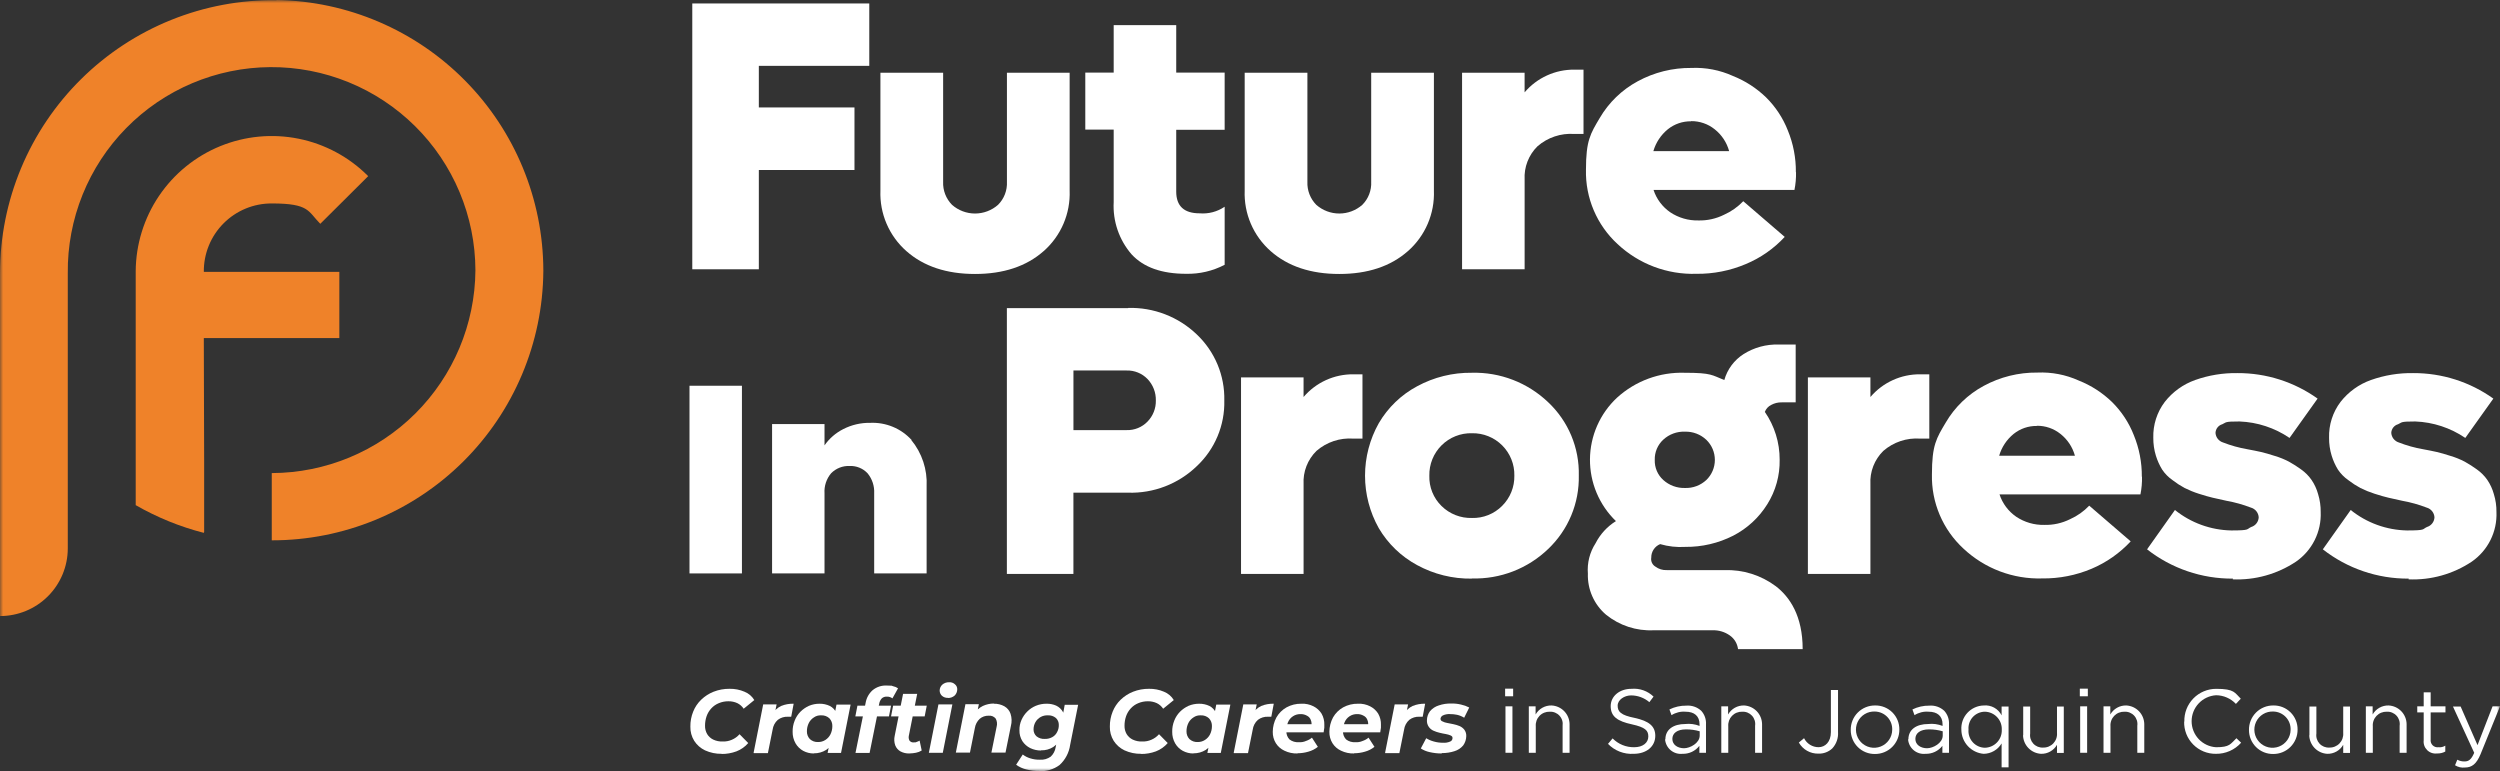 <svg width="402" height="124" viewBox="0 0 402 124" fill="none" xmlns="http://www.w3.org/2000/svg">
<rect x="0" y="0" width="402" height="124" fill="#333333" stroke="none"/>
<path d="M139.78 10.589H122.02V17.277H137.4V27.336H122.02V43.3H111.32V0.557H139.78V10.589Z" fill="white"/>
<mask id="mask0_6_7765" style="mask-type:luminance" maskUnits="userSpaceOnUse" x="0" y="0" width="402" height="124">
<path d="M402 0H0V124H402V0Z" fill="white"/>
</mask>
<g mask="url(#mask0_6_7765)">
<path d="M167.82 40.377C165.047 42.829 161.349 44.055 156.783 44.055C152.217 44.055 148.519 42.829 145.746 40.377C144.373 39.167 143.286 37.666 142.564 35.985C141.842 34.303 141.503 32.481 141.572 30.652V11.7H151.656V29.231C151.627 29.914 151.74 30.595 151.985 31.233C152.231 31.87 152.606 32.45 153.085 32.937C154.107 33.837 155.423 34.334 156.785 34.334C158.147 34.334 159.463 33.837 160.485 32.937C160.969 32.453 161.346 31.874 161.592 31.235C161.838 30.597 161.948 29.915 161.914 29.231V11.7H171.998V30.652C172.067 32.481 171.728 34.303 171.006 35.985C170.284 37.666 169.197 39.167 167.824 40.377" fill="white"/>
<path d="M196.924 20.871H189.137V30.819C189.137 33.132 190.398 34.302 192.891 34.302C194.317 34.423 195.742 34.049 196.925 33.243V42.578C195.017 43.575 192.887 44.074 190.734 44.027C186.812 44.027 183.899 42.996 181.966 40.906C179.95 38.581 178.915 35.564 179.081 32.491V20.843H174.515V11.676H179.081V4.04H189.137V11.675H196.924V20.875V20.871Z" fill="white"/>
<path d="M226.393 40.377C223.62 42.829 219.922 44.055 215.356 44.055C210.79 44.055 207.092 42.829 204.319 40.377C202.946 39.167 201.859 37.666 201.137 35.985C200.415 34.303 200.076 32.481 200.145 30.652V11.7H210.23V29.231C210.201 29.914 210.314 30.595 210.559 31.233C210.805 31.87 211.18 32.45 211.659 32.937C212.681 33.837 213.997 34.334 215.359 34.334C216.721 34.334 218.037 33.837 219.059 32.937C219.543 32.453 219.92 31.874 220.166 31.235C220.412 30.597 220.522 29.915 220.488 29.231V11.7H230.572V30.652C230.641 32.481 230.302 34.303 229.58 35.985C228.858 37.666 227.771 39.167 226.398 40.377" fill="white"/>
<path d="M253.144 11.2H254.629V21.54H253.144C250.989 21.389 248.863 22.101 247.233 23.518C246.527 24.211 245.976 25.046 245.619 25.969C245.261 26.892 245.105 27.88 245.16 28.868V43.3H235.1V11.7H245.156V14.849C246.142 13.69 247.37 12.762 248.755 12.132C250.139 11.501 251.646 11.182 253.167 11.199" fill="white"/>
<path d="M288.8 27.7C288.821 28.654 288.736 29.607 288.548 30.542H265.89C266.368 32.003 267.313 33.266 268.579 34.137C269.912 35.026 271.487 35.483 273.089 35.447C274.526 35.486 275.95 35.17 277.235 34.527C278.394 34.01 279.44 33.272 280.316 32.354L286.983 38.094C285.231 39.987 283.09 41.48 280.708 42.469C278.201 43.528 275.502 44.059 272.781 44.029C268.083 44.175 263.52 42.451 260.092 39.236C258.449 37.721 257.148 35.875 256.274 33.819C255.399 31.762 254.973 29.544 255.022 27.31C255.022 22.573 255.75 21.486 257.235 18.978C258.69 16.486 260.803 14.442 263.342 13.071C265.988 11.632 268.958 10.894 271.97 10.925C274.262 10.823 276.546 11.262 278.637 12.207C280.629 12.997 282.447 14.171 283.987 15.662C285.513 17.172 286.705 18.985 287.487 20.984C288.357 23.105 288.795 25.379 288.776 27.672M271.94 19.506C270.577 19.482 269.249 19.935 268.186 20.788C267.073 21.696 266.262 22.92 265.861 24.299H278.046C277.666 22.91 276.851 21.68 275.721 20.788C274.642 19.922 273.295 19.459 271.911 19.478" fill="white"/>
<path d="M181.406 49.516C183.436 49.46 185.458 49.808 187.352 50.54C189.247 51.272 190.978 52.373 192.443 53.779C193.882 55.142 195.019 56.791 195.782 58.62C196.544 60.45 196.914 62.419 196.868 64.4C196.916 66.373 196.546 68.334 195.783 70.153C195.021 71.974 193.882 73.612 192.442 74.961C190.98 76.372 189.25 77.476 187.354 78.208C185.459 78.94 183.436 79.285 181.405 79.224H172.605V92.289H161.905V49.544H181.405L181.406 49.516ZM181.154 69.161C181.778 69.18 182.4 69.068 182.978 68.833C183.557 68.598 184.081 68.245 184.515 67.796C184.955 67.348 185.301 66.816 185.532 66.232C185.763 65.648 185.874 65.024 185.86 64.396C185.875 63.76 185.763 63.127 185.532 62.534C185.302 61.941 184.956 61.4 184.515 60.941C184.081 60.492 183.557 60.139 182.978 59.904C182.4 59.669 181.778 59.557 181.154 59.576H172.61V69.162L181.154 69.161Z" fill="white"/>
<path d="M217.6 60.189H219.085V70.527H217.6C215.445 70.377 213.319 71.088 211.689 72.505C210.983 73.198 210.432 74.034 210.075 74.956C209.717 75.879 209.561 76.867 209.616 77.855V92.289H199.557V60.69H209.613V63.839C210.599 62.68 211.827 61.752 213.212 61.122C214.596 60.491 216.103 60.172 217.624 60.189" fill="white"/>
<path d="M236.673 93.042C233.601 93.089 230.57 92.34 227.873 90.869C225.316 89.489 223.185 87.437 221.71 84.934C220.259 82.356 219.497 79.448 219.497 76.491C219.497 73.533 220.259 70.625 221.71 68.048C223.177 65.538 225.31 63.484 227.873 62.113C230.572 60.648 233.602 59.9 236.673 59.94C238.929 59.881 241.175 60.27 243.281 61.083C245.386 61.896 247.31 63.117 248.942 64.677C250.546 66.185 251.813 68.014 252.663 70.045C253.512 72.076 253.924 74.263 253.872 76.464C253.918 78.668 253.503 80.857 252.654 82.892C251.805 84.926 250.541 86.761 248.942 88.279C247.314 89.844 245.391 91.069 243.284 91.882C241.178 92.695 238.93 93.081 236.673 93.016M236.673 83.291C237.576 83.317 238.474 83.158 239.313 82.822C240.151 82.487 240.912 81.982 241.547 81.34C242.184 80.706 242.686 79.949 243.023 79.116C243.36 78.282 243.525 77.389 243.508 76.491C243.528 75.591 243.365 74.696 243.03 73.86C242.696 73.024 242.195 72.264 241.559 71.627C240.924 70.989 240.166 70.487 239.331 70.149C238.496 69.812 237.601 69.647 236.701 69.664C235.796 69.639 234.896 69.799 234.054 70.133C233.213 70.467 232.448 70.968 231.807 71.607C231.165 72.245 230.659 73.007 230.321 73.847C229.983 74.686 229.818 75.586 229.838 76.491C229.809 77.395 229.969 78.295 230.307 79.135C230.644 79.974 231.152 80.734 231.799 81.367C232.443 82.002 233.21 82.5 234.052 82.83C234.894 83.161 235.795 83.317 236.699 83.29" fill="white"/>
<path d="M277.291 91.676C280.26 91.574 283.175 92.488 285.555 94.267C287.796 95.995 289.869 99.032 289.869 104.382H279.476C279.422 103.943 279.277 103.521 279.051 103.142C278.824 102.763 278.52 102.436 278.159 102.182C277.342 101.604 276.359 101.311 275.359 101.346H265.919C263.139 101.484 260.406 100.59 258.244 98.838C257.294 98.027 256.539 97.013 256.035 95.87C255.53 94.728 255.29 93.486 255.331 92.238C255.196 90.521 255.629 88.808 256.564 87.362C257.31 85.896 258.444 84.662 259.841 83.795C258.507 82.505 257.449 80.957 256.731 79.246C256.014 77.534 255.652 75.695 255.667 73.839C255.683 71.983 256.076 70.15 256.823 68.451C257.569 66.751 258.653 65.222 260.009 63.955C262.98 61.248 266.892 59.808 270.909 59.942C275.279 59.942 275.279 60.332 277.268 61.112C277.753 59.382 278.86 57.894 280.377 56.932C282.058 55.875 284.015 55.342 286 55.4H288.745V64.7H286.504C285.907 64.686 285.318 64.83 284.795 65.118C284.33 65.348 283.97 65.747 283.787 66.233C285.349 68.493 286.18 71.177 286.168 73.924C286.217 76.454 285.526 78.943 284.179 81.085C282.846 83.228 280.959 84.971 278.717 86.129C276.324 87.348 273.671 87.969 270.986 87.94C269.626 88.026 268.261 87.876 266.952 87.494C266.522 87.669 266.156 87.971 265.901 88.359C265.646 88.747 265.514 89.203 265.523 89.667C265.474 89.948 265.512 90.238 265.632 90.496C265.752 90.755 265.949 90.972 266.195 91.116C266.72 91.506 267.363 91.703 268.016 91.673H277.288L277.291 91.676ZM270.932 69.412C269.65 69.364 268.402 69.825 267.458 70.694C267.009 71.107 266.654 71.612 266.417 72.175C266.18 72.737 266.067 73.344 266.085 73.954C266.064 74.56 266.177 75.163 266.414 75.722C266.651 76.28 267.007 76.78 267.458 77.186C268.409 78.043 269.652 78.502 270.932 78.468C271.562 78.491 272.191 78.39 272.782 78.17C273.373 77.95 273.915 77.615 274.377 77.186C274.811 76.767 275.157 76.265 275.392 75.709C275.628 75.154 275.75 74.557 275.75 73.953C275.75 73.35 275.628 72.753 275.392 72.197C275.157 71.642 274.811 71.14 274.377 70.721C273.448 69.845 272.209 69.374 270.932 69.412Z" fill="white"/>
<path d="M308.748 60.189H310.233V70.527H308.748C306.593 70.377 304.467 71.088 302.837 72.505C302.131 73.198 301.58 74.034 301.223 74.956C300.865 75.879 300.709 76.867 300.764 77.855V92.289H290.708V60.69H300.764V63.839C301.75 62.68 302.978 61.752 304.363 61.122C305.747 60.491 307.254 60.172 308.775 60.189" fill="white"/>
<path d="M344.435 76.657C344.456 77.611 344.371 78.564 344.183 79.499H321.522C322 80.96 322.945 82.223 324.211 83.094C325.544 83.983 327.119 84.44 328.721 84.404C330.158 84.442 331.582 84.126 332.867 83.484C334.026 82.967 335.072 82.229 335.948 81.311L342.615 87.051C340.857 88.943 338.718 90.443 336.34 91.451C333.833 92.51 331.134 93.041 328.413 93.011C323.715 93.157 319.152 91.433 315.724 88.218C314.081 86.703 312.78 84.857 311.906 82.8C311.031 80.744 310.605 78.526 310.654 76.292C310.654 71.555 311.382 70.468 312.867 67.96C314.322 65.468 316.435 63.424 318.974 62.053C321.62 60.616 324.589 59.878 327.6 59.91C329.892 59.808 332.176 60.247 334.267 61.192C336.259 61.982 338.077 63.156 339.617 64.647C341.143 66.157 342.335 67.97 343.117 69.969C343.987 72.09 344.425 74.364 344.406 76.657M327.543 68.493C326.18 68.469 324.852 68.922 323.789 69.775C322.676 70.683 321.865 71.907 321.464 73.286H333.649C333.269 71.897 332.454 70.667 331.324 69.775C330.245 68.909 328.898 68.446 327.514 68.465" fill="white"/>
<path d="M359.058 93.042C354.055 93.078 349.187 91.418 345.248 88.333L349.73 82.008C352.299 84.075 355.481 85.231 358.778 85.296C361.887 85.296 361.187 85.096 361.999 84.739C362.336 84.635 362.633 84.43 362.848 84.15C363.063 83.871 363.185 83.531 363.199 83.179C363.177 82.82 363.044 82.477 362.818 82.197C362.592 81.918 362.284 81.715 361.938 81.619C360.677 81.134 359.373 80.77 358.044 80.532C357.12 80.332 356.363 80.17 355.803 80.032C355.243 79.894 354.486 79.698 353.562 79.391C352.783 79.144 352.024 78.836 351.293 78.471C350.615 78.107 349.969 77.687 349.36 77.217C348.698 76.76 348.128 76.184 347.679 75.517C347.25 74.819 346.912 74.07 346.671 73.288C346.382 72.349 346.241 71.37 346.251 70.388C346.193 68.311 346.845 66.276 348.1 64.62C349.36 63.012 351.05 61.794 352.974 61.109C355.158 60.333 357.464 59.955 359.781 59.994C364.4 59.973 368.909 61.408 372.667 64.094L368.157 70.419C365.779 68.799 362.993 67.882 360.118 67.772C357.625 67.772 358.045 67.911 357.345 68.218C357.039 68.305 356.769 68.487 356.573 68.737C356.376 68.987 356.265 69.293 356.253 69.611C356.276 69.957 356.402 70.289 356.616 70.563C356.83 70.836 357.122 71.039 357.453 71.144C358.711 71.636 360.016 72 361.347 72.231C362.215 72.398 362.972 72.538 363.56 72.677C364.176 72.816 364.933 73.039 365.801 73.318C366.585 73.551 367.345 73.859 368.07 74.238C368.749 74.615 369.404 75.034 370.031 75.492C370.686 75.956 371.255 76.532 371.712 77.192C372.178 77.883 372.528 78.645 372.748 79.449C373.039 80.388 373.18 81.366 373.168 82.349C373.231 83.905 372.899 85.451 372.203 86.845C371.508 88.238 370.471 89.433 369.19 90.318C366.187 92.317 362.627 93.312 359.022 93.16" fill="white"/>
<path d="M387.322 93.042C382.319 93.078 377.451 91.418 373.512 88.333L377.994 82.008C380.563 84.075 383.745 85.231 387.042 85.296C390.151 85.296 389.451 85.096 390.263 84.739C390.6 84.635 390.897 84.43 391.112 84.15C391.327 83.871 391.449 83.531 391.463 83.179C391.441 82.82 391.308 82.477 391.082 82.197C390.856 81.918 390.548 81.715 390.202 81.619C388.941 81.134 387.637 80.77 386.308 80.532C385.384 80.332 384.627 80.17 384.067 80.032C383.507 79.894 382.75 79.698 381.826 79.391C381.047 79.144 380.288 78.836 379.557 78.471C378.879 78.107 378.233 77.687 377.624 77.217C376.962 76.76 376.392 76.184 375.943 75.517C375.514 74.819 375.176 74.07 374.935 73.288C374.646 72.349 374.505 71.37 374.515 70.388C374.457 68.311 375.109 66.276 376.364 64.62C377.624 63.012 379.314 61.794 381.238 61.109C383.422 60.333 385.728 59.955 388.045 59.994C392.664 59.973 397.172 61.408 400.93 64.094L396.42 70.419C394.042 68.799 391.256 67.882 388.381 67.772C385.888 67.772 386.308 67.911 385.608 68.218C385.302 68.305 385.032 68.487 384.836 68.737C384.639 68.987 384.527 69.293 384.516 69.611C384.539 69.957 384.665 70.289 384.879 70.563C385.093 70.836 385.385 71.039 385.716 71.144C386.974 71.636 388.279 72 389.61 72.231C390.478 72.398 391.235 72.538 391.823 72.677C392.439 72.816 393.196 73.039 394.064 73.318C394.848 73.551 395.608 73.859 396.333 74.238C397.012 74.615 397.667 75.034 398.294 75.492C398.949 75.957 399.518 76.532 399.975 77.192C400.441 77.883 400.791 78.645 401.011 79.449C401.302 80.388 401.443 81.366 401.431 82.349C401.494 83.905 401.162 85.451 400.466 86.845C399.771 88.238 398.734 89.433 397.453 90.318C394.45 92.317 390.89 93.312 387.285 93.16" fill="white"/>
<path d="M116.054 121.213C115.127 121.232 114.208 121.041 113.365 120.656C112.654 120.317 112.053 119.786 111.628 119.123C111.203 118.438 110.989 117.643 111.012 116.838C111 116.016 111.153 115.2 111.46 114.438C111.746 113.711 112.186 113.055 112.749 112.515C113.322 111.962 113.998 111.526 114.738 111.233C115.558 110.91 116.433 110.749 117.315 110.759C118.143 110.743 118.964 110.905 119.724 111.233C120.379 111.496 120.93 111.966 121.293 112.571L119.584 113.964C119.332 113.583 118.984 113.276 118.576 113.072C118.12 112.86 117.622 112.755 117.119 112.765C116.59 112.761 116.065 112.866 115.578 113.072C115.121 113.258 114.711 113.544 114.378 113.908C114.042 114.269 113.785 114.696 113.622 115.162C113.452 115.655 113.367 116.173 113.37 116.695C113.358 117.163 113.474 117.626 113.706 118.033C113.94 118.419 114.28 118.728 114.686 118.925C115.167 119.152 115.696 119.258 116.227 119.232C116.728 119.25 117.226 119.155 117.684 118.953C118.157 118.753 118.579 118.448 118.917 118.061L120.317 119.482C119.804 120.078 119.151 120.538 118.417 120.82C117.646 121.105 116.83 121.247 116.008 121.238L116.054 121.213Z" fill="white"/>
<path d="M121.18 121.046L122.721 113.272H124.878L124.43 115.472L124.23 114.831C124.531 114.255 125.014 113.795 125.603 113.521C126.242 113.26 126.93 113.137 127.62 113.159L127.228 115.249H126.7C126.117 115.222 125.542 115.398 125.075 115.749C124.613 116.16 124.314 116.724 124.235 117.337L123.479 121.099H121.21L121.18 121.046Z" fill="white"/>
<path d="M130.844 121.158C130.258 121.159 129.681 121.015 129.163 120.74C128.649 120.461 128.223 120.046 127.93 119.54C127.606 118.972 127.441 118.327 127.454 117.673C127.441 117.053 127.556 116.436 127.79 115.862C127.997 115.33 128.312 114.846 128.714 114.441C129.111 114.045 129.576 113.724 130.087 113.494C130.619 113.271 131.191 113.158 131.768 113.16C132.349 113.148 132.925 113.272 133.449 113.522C133.914 113.761 134.28 114.156 134.485 114.637C134.725 115.258 134.811 115.927 134.737 116.588C134.714 117.418 134.523 118.234 134.177 118.988C133.886 119.625 133.432 120.173 132.86 120.576C132.265 120.951 131.574 121.145 130.871 121.133L130.844 121.158ZM131.544 119.319C131.961 119.328 132.37 119.212 132.72 118.985C133.066 118.766 133.346 118.458 133.532 118.093C133.739 117.678 133.844 117.219 133.84 116.755C133.847 116.525 133.809 116.296 133.727 116.08C133.646 115.865 133.522 115.668 133.364 115.501C133.187 115.338 132.979 115.213 132.753 115.131C132.527 115.05 132.287 115.015 132.047 115.027C131.628 115.001 131.214 115.119 130.871 115.361C130.525 115.58 130.245 115.888 130.059 116.253C129.852 116.669 129.747 117.127 129.751 117.591C129.744 117.821 129.782 118.05 129.864 118.266C129.945 118.481 130.069 118.678 130.227 118.845C130.404 119.008 130.612 119.133 130.838 119.215C131.064 119.296 131.304 119.332 131.544 119.319ZM133.085 121.047L133.393 119.514L133.893 117.201L134.201 114.888L134.509 113.3H136.778L135.237 121.074H133.08L133.085 121.047Z" fill="white"/>
<path d="M137.539 115.195L137.875 113.467H143.281L142.945 115.195H137.539ZM137.567 121.047L139.192 113.022C139.322 112.236 139.718 111.518 140.312 110.988C140.956 110.455 141.778 110.186 142.612 110.236C143.592 110.236 143.312 110.264 143.62 110.347C143.902 110.401 144.169 110.515 144.404 110.681L143.504 112.297C143.244 112.105 142.927 112.006 142.604 112.018C142.457 112.008 142.309 112.028 142.17 112.076C142.03 112.123 141.902 112.199 141.792 112.297C141.565 112.545 141.419 112.856 141.372 113.189L141.204 113.913L141.092 114.833L139.831 121.075H137.562L137.567 121.047Z" fill="white"/>
<path d="M143.281 115.195L143.617 113.467H149.023L148.687 115.195H143.281ZM146.222 121.158C145.725 121.174 145.232 121.058 144.793 120.824C144.409 120.606 144.112 120.261 143.953 119.849C143.78 119.356 143.751 118.825 143.869 118.316L145.214 111.573H147.483L146.138 118.316C146.081 118.581 146.121 118.858 146.25 119.096C146.332 119.2 146.44 119.28 146.563 119.329C146.686 119.378 146.819 119.394 146.95 119.375C147.286 119.375 147.258 119.375 147.426 119.291C147.582 119.242 147.733 119.175 147.874 119.091L148.21 120.679C147.927 120.857 147.614 120.979 147.286 121.041C146.954 121.106 146.616 121.143 146.278 121.152L146.222 121.158Z" fill="white"/>
<path d="M149.36 121.046L150.901 113.272H153.142L151.601 121.046H149.36ZM152.413 112.213C152.064 112.232 151.722 112.112 151.461 111.879C151.347 111.772 151.256 111.642 151.193 111.498C151.131 111.355 151.098 111.2 151.097 111.043C151.098 110.865 151.135 110.688 151.208 110.525C151.28 110.362 151.385 110.216 151.517 110.096C151.819 109.833 152.209 109.693 152.609 109.706C152.782 109.691 152.957 109.714 153.121 109.771C153.285 109.829 153.435 109.92 153.561 110.04C153.68 110.138 153.774 110.261 153.837 110.401C153.901 110.542 153.93 110.694 153.925 110.848C153.924 111.034 153.887 111.218 153.815 111.39C153.743 111.562 153.638 111.717 153.505 111.848C153.203 112.111 152.813 112.251 152.413 112.238V112.213Z" fill="white"/>
<path d="M159.808 113.16C160.405 113.142 160.996 113.287 161.517 113.578C161.978 113.846 162.327 114.272 162.497 114.778C162.702 115.409 162.722 116.087 162.553 116.729L161.685 121.02H159.416L160.256 116.868C160.379 116.43 160.329 115.96 160.116 115.558C159.981 115.388 159.804 115.255 159.603 115.172C159.403 115.089 159.184 115.059 158.968 115.084C158.446 115.07 157.938 115.248 157.539 115.584C157.117 115.982 156.841 116.51 156.755 117.084L155.971 121.013H153.7L155.241 113.239H157.4L156.952 115.439L156.644 114.77C156.989 114.234 157.473 113.8 158.044 113.516C158.598 113.262 159.2 113.129 159.809 113.126L159.808 113.16Z" fill="white"/>
<path d="M167.092 123.972C166.393 123.98 165.696 123.895 165.019 123.721C164.433 123.579 163.881 123.324 163.394 122.969L164.458 121.325C164.818 121.601 165.224 121.808 165.658 121.938C166.156 122.098 166.676 122.173 167.199 122.161C167.828 122.209 168.453 122.032 168.964 121.661C169.386 121.263 169.662 120.735 169.748 120.161L170.028 118.768L170.56 116.957L170.9 115L171.208 113.328H173.365L172.076 119.793C171.902 121.037 171.297 122.181 170.367 123.025C169.42 123.718 168.262 124.062 167.09 124L167.092 123.972ZM167.4 120.684C166.799 120.687 166.205 120.554 165.663 120.294C165.152 120.04 164.717 119.656 164.402 119.179C164.074 118.653 163.909 118.043 163.926 117.423C163.912 116.848 164.027 116.277 164.262 115.751C164.484 115.252 164.798 114.798 165.186 114.413C165.579 114.019 166.045 113.707 166.559 113.493C167.109 113.265 167.7 113.151 168.296 113.159C168.826 113.147 169.352 113.252 169.837 113.466C170.301 113.686 170.683 114.047 170.929 114.497C171.209 115.087 171.306 115.747 171.209 116.392C171.173 117.165 170.982 117.923 170.649 118.621C170.36 119.227 169.915 119.744 169.36 120.121C168.774 120.491 168.091 120.675 167.399 120.65L167.4 120.684ZM168.016 118.817C168.426 118.831 168.832 118.734 169.192 118.538C169.532 118.358 169.806 118.075 169.976 117.73C170.173 117.373 170.27 116.968 170.256 116.56C170.261 116.351 170.221 116.144 170.138 115.951C170.056 115.759 169.934 115.586 169.78 115.445C169.419 115.147 168.958 114.997 168.491 115.027C168.091 115.007 167.694 115.098 167.343 115.29C166.992 115.482 166.701 115.767 166.502 116.114C166.299 116.471 166.193 116.874 166.194 117.284C166.189 117.493 166.229 117.701 166.312 117.893C166.394 118.085 166.516 118.258 166.67 118.399C167.042 118.698 167.511 118.847 167.987 118.817H168.016Z" fill="white"/>
<path d="M183.507 121.213C182.58 121.232 181.661 121.041 180.818 120.656C180.107 120.317 179.506 119.786 179.081 119.123C178.656 118.438 178.442 117.643 178.465 116.838C178.453 116.016 178.606 115.2 178.913 114.438C179.199 113.711 179.639 113.055 180.202 112.515C180.775 111.962 181.451 111.526 182.191 111.233C183.011 110.91 183.887 110.749 184.768 110.759C185.596 110.743 186.417 110.905 187.177 111.233C187.832 111.496 188.383 111.966 188.746 112.571L187.037 113.964C186.785 113.583 186.437 113.276 186.029 113.072C185.573 112.86 185.075 112.755 184.572 112.765C184.043 112.761 183.518 112.866 183.031 113.072C182.574 113.258 182.164 113.544 181.831 113.908C181.495 114.269 181.238 114.696 181.075 115.162C180.905 115.655 180.82 116.173 180.823 116.695C180.811 117.163 180.927 117.626 181.159 118.033C181.393 118.419 181.733 118.728 182.139 118.925C182.62 119.152 183.149 119.258 183.68 119.232C184.181 119.25 184.679 119.155 185.137 118.953C185.61 118.753 186.032 118.448 186.37 118.061L187.77 119.482C187.257 120.078 186.604 120.538 185.87 120.82C185.099 121.105 184.283 121.247 183.461 121.238L183.507 121.213Z" fill="white"/>
<path d="M191.882 121.158C191.296 121.159 190.719 121.015 190.201 120.74C189.687 120.461 189.261 120.046 188.968 119.54C188.644 118.972 188.479 118.327 188.492 117.673C188.479 117.053 188.594 116.436 188.828 115.862C189.035 115.33 189.35 114.846 189.752 114.441C190.149 114.045 190.614 113.724 191.125 113.494C191.657 113.271 192.229 113.158 192.806 113.16C193.387 113.148 193.963 113.272 194.487 113.522C194.952 113.761 195.318 114.156 195.523 114.637C195.763 115.258 195.849 115.927 195.775 116.588C195.752 117.418 195.561 118.234 195.215 118.988C194.924 119.625 194.47 120.173 193.898 120.576C193.303 120.951 192.612 121.145 191.909 121.133L191.882 121.158ZM192.582 119.319C192.999 119.328 193.408 119.212 193.758 118.985C194.104 118.766 194.384 118.458 194.57 118.093C194.777 117.678 194.882 117.219 194.878 116.755C194.885 116.525 194.847 116.296 194.765 116.08C194.684 115.865 194.56 115.668 194.402 115.501C194.225 115.338 194.017 115.213 193.791 115.131C193.565 115.05 193.325 115.015 193.085 115.027C192.666 115.001 192.251 115.119 191.908 115.361C191.562 115.58 191.282 115.888 191.096 116.253C190.889 116.669 190.784 117.127 190.788 117.591C190.781 117.821 190.819 118.05 190.901 118.266C190.982 118.481 191.106 118.678 191.264 118.845C191.441 119.008 191.649 119.133 191.875 119.215C192.101 119.296 192.341 119.332 192.581 119.319M194.15 121.047L194.458 119.514L194.958 117.201L195.266 114.888L195.574 113.3H197.843L196.302 121.074H194.145L194.15 121.047Z" fill="white"/>
<path d="M198.381 121.046L199.922 113.272H202.079L201.631 115.472L201.431 114.831C201.732 114.255 202.215 113.795 202.804 113.521C203.443 113.26 204.131 113.137 204.821 113.159L204.429 115.249H203.9C203.317 115.222 202.742 115.398 202.275 115.749C201.813 116.16 201.514 116.724 201.435 117.337L200.679 121.099H198.41L198.381 121.046Z" fill="white"/>
<path d="M208.633 121.158C207.907 121.181 207.187 121.028 206.533 120.712C205.969 120.453 205.492 120.037 205.16 119.512C204.819 118.96 204.646 118.322 204.66 117.673C204.665 116.866 204.867 116.072 205.248 115.36C205.634 114.684 206.195 114.126 206.873 113.744C207.602 113.346 208.423 113.144 209.254 113.159C209.933 113.123 210.61 113.268 211.215 113.577C211.743 113.843 212.188 114.247 212.504 114.747C212.819 115.297 212.974 115.925 212.952 116.558C212.952 117.258 212.952 116.976 212.924 117.171C212.91 117.368 212.882 117.563 212.84 117.756H206.397L206.621 116.446H211.775L210.851 116.836C210.943 116.474 210.914 116.092 210.767 115.749C210.657 115.454 210.436 115.214 210.151 115.08C209.844 114.906 209.496 114.819 209.143 114.829C208.706 114.814 208.275 114.935 207.909 115.174C207.542 115.414 207.259 115.761 207.098 116.167C206.926 116.611 206.841 117.084 206.846 117.56C206.836 117.805 206.876 118.05 206.961 118.279C207.047 118.509 207.178 118.719 207.346 118.898C207.777 119.231 208.317 119.39 208.859 119.344C209.253 119.375 209.648 119.306 210.008 119.144C210.356 119.03 210.679 118.85 210.96 118.615L211.912 120.092C211.457 120.455 210.933 120.721 210.371 120.872C209.807 121.039 209.222 121.124 208.634 121.123L208.633 121.158Z" fill="white"/>
<path d="M217.737 121.158C217.011 121.181 216.291 121.028 215.637 120.712C215.073 120.453 214.596 120.037 214.264 119.512C213.923 118.96 213.75 118.322 213.764 117.673C213.769 116.866 213.971 116.072 214.352 115.36C214.738 114.684 215.299 114.126 215.977 113.744C216.706 113.346 217.527 113.144 218.358 113.159C219.037 113.123 219.714 113.268 220.319 113.577C220.847 113.843 221.292 114.247 221.608 114.747C221.923 115.297 222.078 115.925 222.056 116.558C222.056 117.258 222.056 116.976 222.028 117.171C222.014 117.368 221.986 117.563 221.944 117.756H215.5L215.724 116.446H220.878L219.954 116.836C220.046 116.474 220.017 116.092 219.87 115.749C219.76 115.454 219.539 115.214 219.254 115.08C218.947 114.906 218.599 114.819 218.246 114.829C217.809 114.814 217.378 114.935 217.012 115.174C216.645 115.414 216.362 115.761 216.201 116.167C216.029 116.611 215.944 117.084 215.949 117.56C215.939 117.805 215.979 118.05 216.064 118.279C216.15 118.509 216.281 118.719 216.449 118.898C216.88 119.231 217.42 119.39 217.962 119.344C218.355 119.375 218.75 119.306 219.11 119.144C219.458 119.03 219.781 118.85 220.062 118.615L221.014 120.092C220.559 120.455 220.035 120.721 219.473 120.872C218.909 121.039 218.324 121.124 217.736 121.123L217.737 121.158Z" fill="white"/>
<path d="M222.723 121.046L224.264 113.272H226.421L225.973 115.472L225.773 114.831C226.074 114.255 226.557 113.795 227.146 113.521C227.785 113.26 228.473 113.137 229.163 113.159L228.771 115.249H228.239C227.656 115.222 227.081 115.398 226.614 115.749C226.152 116.16 225.853 116.724 225.774 117.337L225.018 121.099H222.749L222.723 121.046Z" fill="white"/>
<path d="M231.8 121.158C231.149 121.159 230.5 121.084 229.867 120.935C229.368 120.828 228.894 120.63 228.467 120.35L229.335 118.706C229.718 118.942 230.133 119.121 230.568 119.235C231.051 119.372 231.551 119.439 232.053 119.435C232.446 119.463 232.84 119.394 233.201 119.235C233.31 119.189 233.404 119.112 233.468 119.012C233.533 118.913 233.567 118.797 233.565 118.678C233.565 118.427 233.453 118.371 233.257 118.26C233.014 118.158 232.761 118.083 232.501 118.037C232.193 117.981 231.857 117.926 231.521 117.837C231.175 117.759 230.837 117.648 230.513 117.503C230.209 117.372 229.948 117.16 229.757 116.89C229.539 116.581 229.431 116.208 229.449 115.831C229.452 115.298 229.628 114.78 229.949 114.354C230.319 113.921 230.804 113.601 231.349 113.434C231.997 113.211 232.681 113.107 233.366 113.127C233.894 113.113 234.422 113.169 234.935 113.294C235.393 113.392 235.836 113.551 236.252 113.768L235.44 115.412C235.087 115.191 234.699 115.03 234.292 114.938C233.914 114.861 233.529 114.824 233.144 114.827C232.748 114.801 232.353 114.878 231.996 115.05C231.896 115.101 231.81 115.176 231.747 115.268C231.683 115.361 231.644 115.467 231.632 115.579C231.633 115.672 231.663 115.763 231.718 115.838C231.774 115.913 231.851 115.969 231.94 115.997C232.176 116.122 232.432 116.207 232.696 116.248C233.004 116.304 233.34 116.387 233.704 116.448C234.049 116.517 234.387 116.62 234.712 116.755C235.008 116.885 235.268 117.086 235.468 117.34C235.685 117.638 235.794 118.002 235.776 118.371C235.768 118.911 235.593 119.434 235.276 119.871C234.908 120.307 234.422 120.627 233.876 120.791C233.224 121.001 232.543 121.104 231.859 121.098L231.8 121.158Z" fill="white"/>
<path d="M242.024 110.736H243.313V111.962H242.024V110.736ZM242.08 113.578H243.2V121.046H242.08V113.578Z" fill="white"/>
<path d="M245.805 113.578H246.925V114.888C247.182 114.435 247.558 114.061 248.012 113.806C248.466 113.551 248.981 113.424 249.502 113.439C250.271 113.48 250.996 113.81 251.531 114.363C252.066 114.916 252.372 115.652 252.387 116.421V121.047H251.267V116.7C251.308 116.41 251.285 116.114 251.198 115.834C251.111 115.554 250.963 115.297 250.765 115.081C250.566 114.865 250.323 114.696 250.051 114.586C249.779 114.475 249.487 114.427 249.194 114.443C248.888 114.433 248.584 114.487 248.3 114.602C248.017 114.717 247.761 114.891 247.549 115.112C247.338 115.333 247.175 115.596 247.072 115.884C246.97 116.173 246.929 116.479 246.953 116.784V121.047H245.833V113.579L245.805 113.578Z" fill="white"/>
<path d="M258.607 119.569L259.307 118.733C259.759 119.193 260.3 119.557 260.897 119.801C261.494 120.045 262.135 120.166 262.78 120.154C264.18 120.154 265.049 119.43 265.049 118.426C265.049 117.451 264.549 116.949 262.416 116.475C260.091 115.975 258.999 115.221 258.999 113.549C258.999 111.961 260.399 110.762 262.332 110.762C262.98 110.703 263.634 110.784 264.248 111C264.862 111.217 265.422 111.563 265.89 112.016L265.218 112.908C264.398 112.208 263.355 111.822 262.277 111.821C261.213 111.821 260.12 112.521 260.12 113.465C260.12 114.44 260.62 114.998 262.865 115.443C265.134 115.943 266.17 116.753 266.17 118.313C266.17 120.069 264.713 121.213 262.697 121.213C261.93 121.262 261.161 121.143 260.445 120.864C259.729 120.585 259.083 120.152 258.551 119.597L258.607 119.569Z" fill="white"/>
<path d="M267.795 118.873C267.795 117.285 269.112 116.421 270.988 116.421C271.768 116.334 272.558 116.439 273.288 116.728V116.477C273.288 115.139 272.448 114.443 271.047 114.443C270.25 114.376 269.453 114.572 268.778 115L268.442 114.08C269.287 113.665 270.218 113.455 271.159 113.467C271.597 113.431 272.037 113.487 272.452 113.631C272.867 113.775 273.247 114.004 273.568 114.303C273.832 114.597 274.035 114.941 274.164 115.314C274.294 115.687 274.348 116.082 274.324 116.476V121.046H273.26V119.931C272.941 120.344 272.528 120.676 272.056 120.899C271.583 121.122 271.065 121.229 270.543 121.213C270.207 121.249 269.866 121.217 269.542 121.12C269.219 121.022 268.917 120.861 268.656 120.646C268.396 120.43 268.18 120.165 268.024 119.865C267.867 119.565 267.771 119.237 267.743 118.9L267.795 118.873ZM273.313 118.316V117.592C272.594 117.382 271.849 117.279 271.1 117.285C269.7 117.285 268.915 117.898 268.915 118.818C268.915 119.793 269.815 120.318 270.792 120.318C271.769 120.318 273.313 119.482 273.313 118.284V118.316Z" fill="white"/>
<path d="M276.758 113.578H277.878V114.888C278.135 114.435 278.511 114.061 278.965 113.806C279.419 113.551 279.934 113.424 280.455 113.439C281.224 113.48 281.949 113.81 282.484 114.363C283.019 114.916 283.325 115.652 283.34 116.421V121.047H282.22V116.7C282.261 116.41 282.238 116.114 282.151 115.834C282.064 115.554 281.916 115.297 281.718 115.081C281.519 114.865 281.276 114.696 281.004 114.586C280.732 114.475 280.44 114.427 280.147 114.443C279.841 114.433 279.537 114.487 279.253 114.602C278.97 114.717 278.714 114.891 278.502 115.112C278.291 115.333 278.128 115.596 278.025 115.884C277.923 116.173 277.882 116.479 277.906 116.784V121.047H276.786V113.579L276.758 113.578Z" fill="white"/>
<path d="M289.252 119.4L290.092 118.7C290.306 119.134 290.637 119.5 291.048 119.756C291.459 120.012 291.933 120.148 292.417 120.149C293.481 120.149 294.406 119.313 294.406 117.725V110.954H295.554V117.7C295.589 118.181 295.526 118.664 295.367 119.119C295.208 119.575 294.957 119.993 294.63 120.347C294.33 120.628 293.978 120.846 293.593 120.99C293.209 121.133 292.799 121.199 292.389 121.183C291.754 121.197 291.127 121.039 290.574 120.725C290.022 120.411 289.565 119.953 289.252 119.4Z" fill="white"/>
<path d="M297.6 117.368C297.593 116.851 297.689 116.337 297.884 115.858C298.078 115.378 298.367 114.943 298.732 114.577C299.098 114.21 299.533 113.921 300.012 113.726C300.491 113.53 301.005 113.433 301.522 113.439C302.034 113.43 302.543 113.523 303.018 113.714C303.494 113.905 303.926 114.19 304.289 114.551C304.652 114.912 304.939 115.343 305.133 115.817C305.327 116.291 305.423 116.8 305.416 117.312C305.421 117.829 305.323 118.341 305.127 118.82C304.932 119.298 304.643 119.733 304.278 120.099C303.913 120.464 303.479 120.754 303.001 120.95C302.523 121.146 302.011 121.245 301.494 121.241C300.982 121.248 300.475 121.153 300 120.961C299.526 120.77 299.095 120.485 298.732 120.124C298.369 119.763 298.082 119.334 297.888 118.86C297.693 118.387 297.596 117.88 297.6 117.368ZM304.267 117.368C304.283 116.991 304.223 116.615 304.092 116.261C303.96 115.907 303.759 115.584 303.501 115.308C303.243 115.033 302.932 114.813 302.588 114.659C302.243 114.505 301.871 114.422 301.494 114.414C300.914 114.386 300.338 114.531 299.841 114.832C299.344 115.133 298.948 115.576 298.704 116.103C298.461 116.631 298.38 117.219 298.473 117.792C298.566 118.366 298.828 118.899 299.225 119.322C299.623 119.746 300.138 120.041 300.705 120.17C301.271 120.299 301.863 120.256 302.405 120.046C302.947 119.836 303.414 119.468 303.745 118.991C304.077 118.514 304.259 117.949 304.267 117.368Z" fill="white"/>
<path d="M306.871 118.873C306.871 117.285 308.188 116.421 310.064 116.421C310.844 116.334 311.634 116.439 312.364 116.728V116.477C312.364 115.139 311.524 114.443 310.123 114.443C309.326 114.376 308.529 114.572 307.854 115L307.518 114.08C308.363 113.665 309.294 113.455 310.235 113.467C310.673 113.431 311.113 113.487 311.528 113.631C311.942 113.775 312.323 114.004 312.644 114.303C312.908 114.597 313.111 114.941 313.24 115.314C313.37 115.687 313.424 116.082 313.4 116.476V121.046H312.336V119.931C312.017 120.344 311.604 120.676 311.132 120.899C310.659 121.122 310.141 121.229 309.619 121.213C309.283 121.249 308.942 121.217 308.618 121.12C308.294 121.022 307.993 120.861 307.732 120.646C307.472 120.43 307.256 120.165 307.1 119.865C306.943 119.565 306.847 119.237 306.819 118.9L306.871 118.873ZM312.389 118.316V117.592C311.67 117.382 310.925 117.279 310.176 117.285C308.776 117.285 307.991 117.898 307.991 118.818C307.991 119.793 308.891 120.318 309.868 120.318C310.845 120.318 312.389 119.482 312.389 118.284V118.316Z" fill="white"/>
<path d="M321.858 119.542C321.562 120.045 321.141 120.464 320.635 120.757C320.13 121.05 319.557 121.207 318.973 121.214C318 121.132 317.093 120.689 316.429 119.973C315.766 119.256 315.394 118.317 315.387 117.341C315.358 116.847 315.428 116.353 315.594 115.887C315.76 115.422 316.018 114.994 316.353 114.63C316.687 114.266 317.092 113.974 317.542 113.769C317.992 113.565 318.479 113.453 318.973 113.441C319.558 113.383 320.147 113.504 320.662 113.787C321.177 114.071 321.594 114.504 321.858 115.029V113.608H322.978V123.389H321.858V119.544V119.542ZM321.886 117.342C321.902 116.972 321.845 116.603 321.716 116.255C321.588 115.908 321.391 115.59 321.138 115.32C320.885 115.05 320.581 114.833 320.242 114.682C319.904 114.531 319.539 114.45 319.169 114.442C318.803 114.444 318.442 114.521 318.108 114.669C317.774 114.818 317.473 115.033 317.226 115.302C316.979 115.572 316.79 115.889 316.671 116.235C316.553 116.581 316.507 116.948 316.536 117.312C316.503 117.68 316.547 118.05 316.664 118.401C316.781 118.751 316.969 119.074 317.216 119.348C317.463 119.623 317.764 119.843 318.1 119.996C318.436 120.149 318.8 120.232 319.169 120.238C319.539 120.23 319.904 120.149 320.242 119.998C320.58 119.847 320.884 119.631 321.137 119.361C321.39 119.091 321.587 118.773 321.716 118.426C321.844 118.079 321.902 117.71 321.886 117.34V117.342Z" fill="white"/>
<path d="M325.331 118.232V113.606H326.451V117.953C326.41 118.243 326.433 118.539 326.52 118.819C326.607 119.099 326.755 119.356 326.953 119.572C327.152 119.788 327.395 119.957 327.667 120.068C327.939 120.178 328.231 120.226 328.524 120.21C328.83 120.221 329.134 120.167 329.418 120.051C329.701 119.936 329.957 119.762 330.169 119.541C330.38 119.32 330.543 119.057 330.645 118.769C330.748 118.481 330.789 118.174 330.765 117.869V113.606H331.857V121.074H330.765V119.764C330.508 120.217 330.132 120.591 329.678 120.846C329.224 121.101 328.709 121.228 328.188 121.213C327.421 121.168 326.699 120.836 326.165 120.284C325.63 119.732 325.323 118.999 325.303 118.231L325.331 118.232Z" fill="white"/>
<path d="M334.435 110.736H335.724V111.962H334.435V110.736ZM334.491 113.578H335.611V121.046H334.491V113.578Z" fill="white"/>
<path d="M338.217 113.578H339.337V114.888C339.595 114.435 339.97 114.061 340.424 113.806C340.878 113.551 341.393 113.424 341.914 113.439C342.683 113.48 343.408 113.81 343.943 114.363C344.478 114.916 344.784 115.652 344.799 116.421V121.047H343.679V116.7C343.72 116.41 343.697 116.114 343.61 115.834C343.523 115.554 343.375 115.297 343.177 115.081C342.978 114.865 342.735 114.696 342.463 114.586C342.191 114.475 341.899 114.427 341.606 114.443C341.3 114.433 340.996 114.487 340.712 114.602C340.429 114.717 340.173 114.891 339.961 115.112C339.75 115.333 339.587 115.596 339.485 115.884C339.382 116.173 339.341 116.479 339.365 116.784V121.047H338.245V113.579L338.217 113.578Z" fill="white"/>
<path d="M351.242 116.031C351.222 115.346 351.34 114.664 351.588 114.025C351.837 113.386 352.212 112.804 352.69 112.312C353.168 111.821 353.74 111.431 354.372 111.165C355.004 110.899 355.682 110.763 356.368 110.764C359.337 110.764 359.337 111.405 360.318 112.352L359.534 113.188C359.124 112.752 358.629 112.403 358.081 112.164C357.532 111.924 356.94 111.799 356.341 111.795C355.277 111.861 354.278 112.33 353.548 113.107C352.818 113.883 352.412 114.909 352.412 115.975C352.412 117.041 352.818 118.067 353.548 118.844C354.278 119.62 355.277 120.089 356.341 120.155C358.582 120.155 358.641 119.626 359.618 118.706L360.374 119.43C359.864 120.001 359.238 120.456 358.537 120.764C357.836 121.072 357.077 121.225 356.312 121.213C355.633 121.221 354.959 121.092 354.331 120.834C353.703 120.575 353.134 120.192 352.658 119.708C352.181 119.224 351.808 118.649 351.559 118.017C351.311 117.385 351.193 116.709 351.212 116.03L351.242 116.031Z" fill="white"/>
<path d="M361.635 117.368C361.628 116.851 361.724 116.337 361.919 115.858C362.113 115.378 362.402 114.943 362.767 114.577C363.133 114.21 363.568 113.921 364.047 113.726C364.526 113.53 365.04 113.433 365.557 113.439C366.069 113.43 366.578 113.523 367.054 113.714C367.529 113.905 367.961 114.19 368.324 114.551C368.688 114.912 368.974 115.343 369.168 115.817C369.362 116.291 369.458 116.8 369.451 117.312C369.456 117.829 369.358 118.341 369.162 118.82C368.967 119.298 368.678 119.733 368.313 120.099C367.948 120.464 367.514 120.754 367.036 120.95C366.558 121.146 366.046 121.245 365.529 121.241C365.017 121.248 364.51 121.153 364.035 120.961C363.561 120.77 363.13 120.485 362.767 120.124C362.404 119.763 362.117 119.334 361.923 118.86C361.728 118.387 361.631 117.88 361.635 117.368ZM368.33 117.368C368.346 116.991 368.286 116.615 368.155 116.261C368.023 115.907 367.822 115.584 367.564 115.308C367.306 115.033 366.995 114.813 366.651 114.659C366.306 114.505 365.934 114.422 365.557 114.414C364.977 114.386 364.401 114.531 363.904 114.832C363.407 115.133 363.011 115.576 362.767 116.103C362.524 116.631 362.443 117.219 362.536 117.792C362.629 118.366 362.891 118.899 363.288 119.322C363.686 119.746 364.201 120.041 364.768 120.17C365.334 120.299 365.926 120.256 366.468 120.046C367.01 119.836 367.477 119.468 367.808 118.991C368.14 118.514 368.322 117.949 368.33 117.368Z" fill="white"/>
<path d="M371.355 118.232V113.606H372.475V117.953C372.434 118.243 372.457 118.539 372.544 118.819C372.631 119.099 372.779 119.356 372.977 119.572C373.176 119.788 373.419 119.957 373.691 120.068C373.963 120.178 374.255 120.226 374.548 120.21C374.854 120.221 375.158 120.167 375.442 120.051C375.725 119.936 375.981 119.762 376.193 119.541C376.404 119.32 376.567 119.057 376.67 118.769C376.772 118.481 376.813 118.174 376.789 117.869V113.606H377.881V121.074H376.789V119.764C376.532 120.217 376.156 120.591 375.702 120.846C375.248 121.101 374.733 121.228 374.212 121.213C373.445 121.168 372.723 120.836 372.189 120.284C371.655 119.732 371.347 118.999 371.327 118.231L371.355 118.232Z" fill="white"/>
<path d="M380.4 113.578H381.52V114.888C381.777 114.435 382.153 114.061 382.607 113.806C383.061 113.551 383.576 113.424 384.097 113.439C384.866 113.48 385.591 113.81 386.126 114.363C386.661 114.916 386.967 115.652 386.982 116.421V121.047H385.862V116.7C385.903 116.41 385.88 116.114 385.793 115.834C385.706 115.554 385.558 115.297 385.36 115.081C385.161 114.865 384.918 114.696 384.646 114.586C384.374 114.475 384.082 114.427 383.789 114.443C383.483 114.433 383.179 114.487 382.895 114.602C382.612 114.717 382.356 114.891 382.144 115.112C381.933 115.333 381.77 115.596 381.668 115.884C381.565 116.173 381.524 116.479 381.548 116.784V121.047H380.428V113.579L380.4 113.578Z" fill="white"/>
<path d="M389.731 119.068V114.554H388.695V113.579H389.731V111.322H390.851V113.579H393.232V114.554H390.851V118.9C390.827 119.071 390.843 119.245 390.898 119.409C390.953 119.572 391.045 119.721 391.167 119.843C391.29 119.964 391.439 120.056 391.603 120.11C391.767 120.164 391.941 120.179 392.112 120.154C392.494 120.197 392.879 120.108 393.204 119.903V120.85C392.792 121.072 392.327 121.178 391.859 121.157C391.572 121.191 391.281 121.161 391.008 121.067C390.734 120.973 390.486 120.818 390.281 120.614C390.076 120.41 389.92 120.163 389.824 119.89C389.729 119.617 389.697 119.326 389.73 119.039L389.731 119.068Z" fill="white"/>
<path d="M400.824 113.578H402L398.863 121.297C398.219 122.83 397.49 123.415 396.37 123.415C395.811 123.483 395.246 123.355 394.77 123.053L395.134 122.161C395.494 122.357 395.901 122.454 396.311 122.44C396.983 122.44 397.403 122.106 397.852 121.047L394.435 113.607H395.668L398.385 119.821L400.794 113.607L400.824 113.578Z" fill="white"/>
<path d="M32.8 85.574H32.828V74.233C32.828 74.205 32.772 55.062 32.772 54.365H54.567V43.72H32.774C32.758 42.277 33.029 40.845 33.572 39.508C34.114 38.171 34.917 36.955 35.934 35.931C36.951 34.907 38.161 34.095 39.494 33.542C40.827 32.99 42.257 32.709 43.7 32.714C49.779 32.714 49.5 33.968 51.487 35.974H51.515L59.19 28.339V28.311C56.143 25.252 52.258 23.163 48.026 22.307C43.793 21.452 39.402 21.869 35.406 23.505C31.41 25.141 27.988 27.924 25.57 31.502C23.153 35.079 21.849 39.293 21.822 43.611V81.227C25.255 83.201 28.939 84.7 32.775 85.685L32.8 85.574Z" fill="#EF8229"/>
<path d="M44.483 0.028C38.664 -0.044 32.889 1.04 27.493 3.218C22.097 5.396 17.188 8.624 13.049 12.715C8.911 16.806 5.626 21.678 3.386 27.048C1.146 32.419 -0.005 38.181 1.59022e-05 44V99.061C2.886 99.065 5.656 97.922 7.7 95.884C9.744 93.846 10.895 91.079 10.9 88.193V43.916C10.854 39.602 11.661 35.321 13.273 31.319C14.886 27.317 17.272 23.672 20.297 20.595C23.321 17.517 26.923 15.067 30.896 13.385C34.869 11.703 39.136 10.822 43.45 10.793C47.765 10.764 52.043 11.586 56.038 13.214C60.034 14.842 63.669 17.243 66.735 20.279C69.801 23.315 72.237 26.926 73.904 30.906C75.571 34.886 76.435 39.155 76.448 43.47C76.382 52.122 72.907 60.398 66.775 66.502C60.644 72.606 52.352 76.045 43.7 76.072V86.884C55.218 86.899 66.275 82.357 74.456 74.249C82.637 66.142 87.279 55.127 87.369 43.609V43.442C87.325 32.025 82.806 21.081 74.782 12.958C66.759 4.836 55.87 0.184 44.455 0L44.483 0.028Z" fill="#EF8229"/>
<path d="M119.303 62.028H110.871V92.206H119.303V62.028Z" fill="white"/>
<path d="M146.531 70.75C148.257 72.844 149.138 75.508 149 78.218V92.206H140.568V79.332C140.63 78.159 140.248 77.005 139.5 76.1C139.131 75.71 138.683 75.403 138.185 75.201C137.687 74.999 137.152 74.907 136.615 74.93C136.066 74.907 135.518 74.999 135.007 75.2C134.495 75.402 134.032 75.708 133.646 76.1C132.887 76.999 132.506 78.158 132.582 79.332V92.206H124.15V68.186H132.582V71.613C133.357 70.502 134.397 69.602 135.607 68.994C136.95 68.308 138.441 67.964 139.949 67.994C141.19 67.94 142.428 68.159 143.575 68.635C144.722 69.112 145.751 69.835 146.588 70.753L146.531 70.75Z" fill="white"/>
</g>
</svg>
